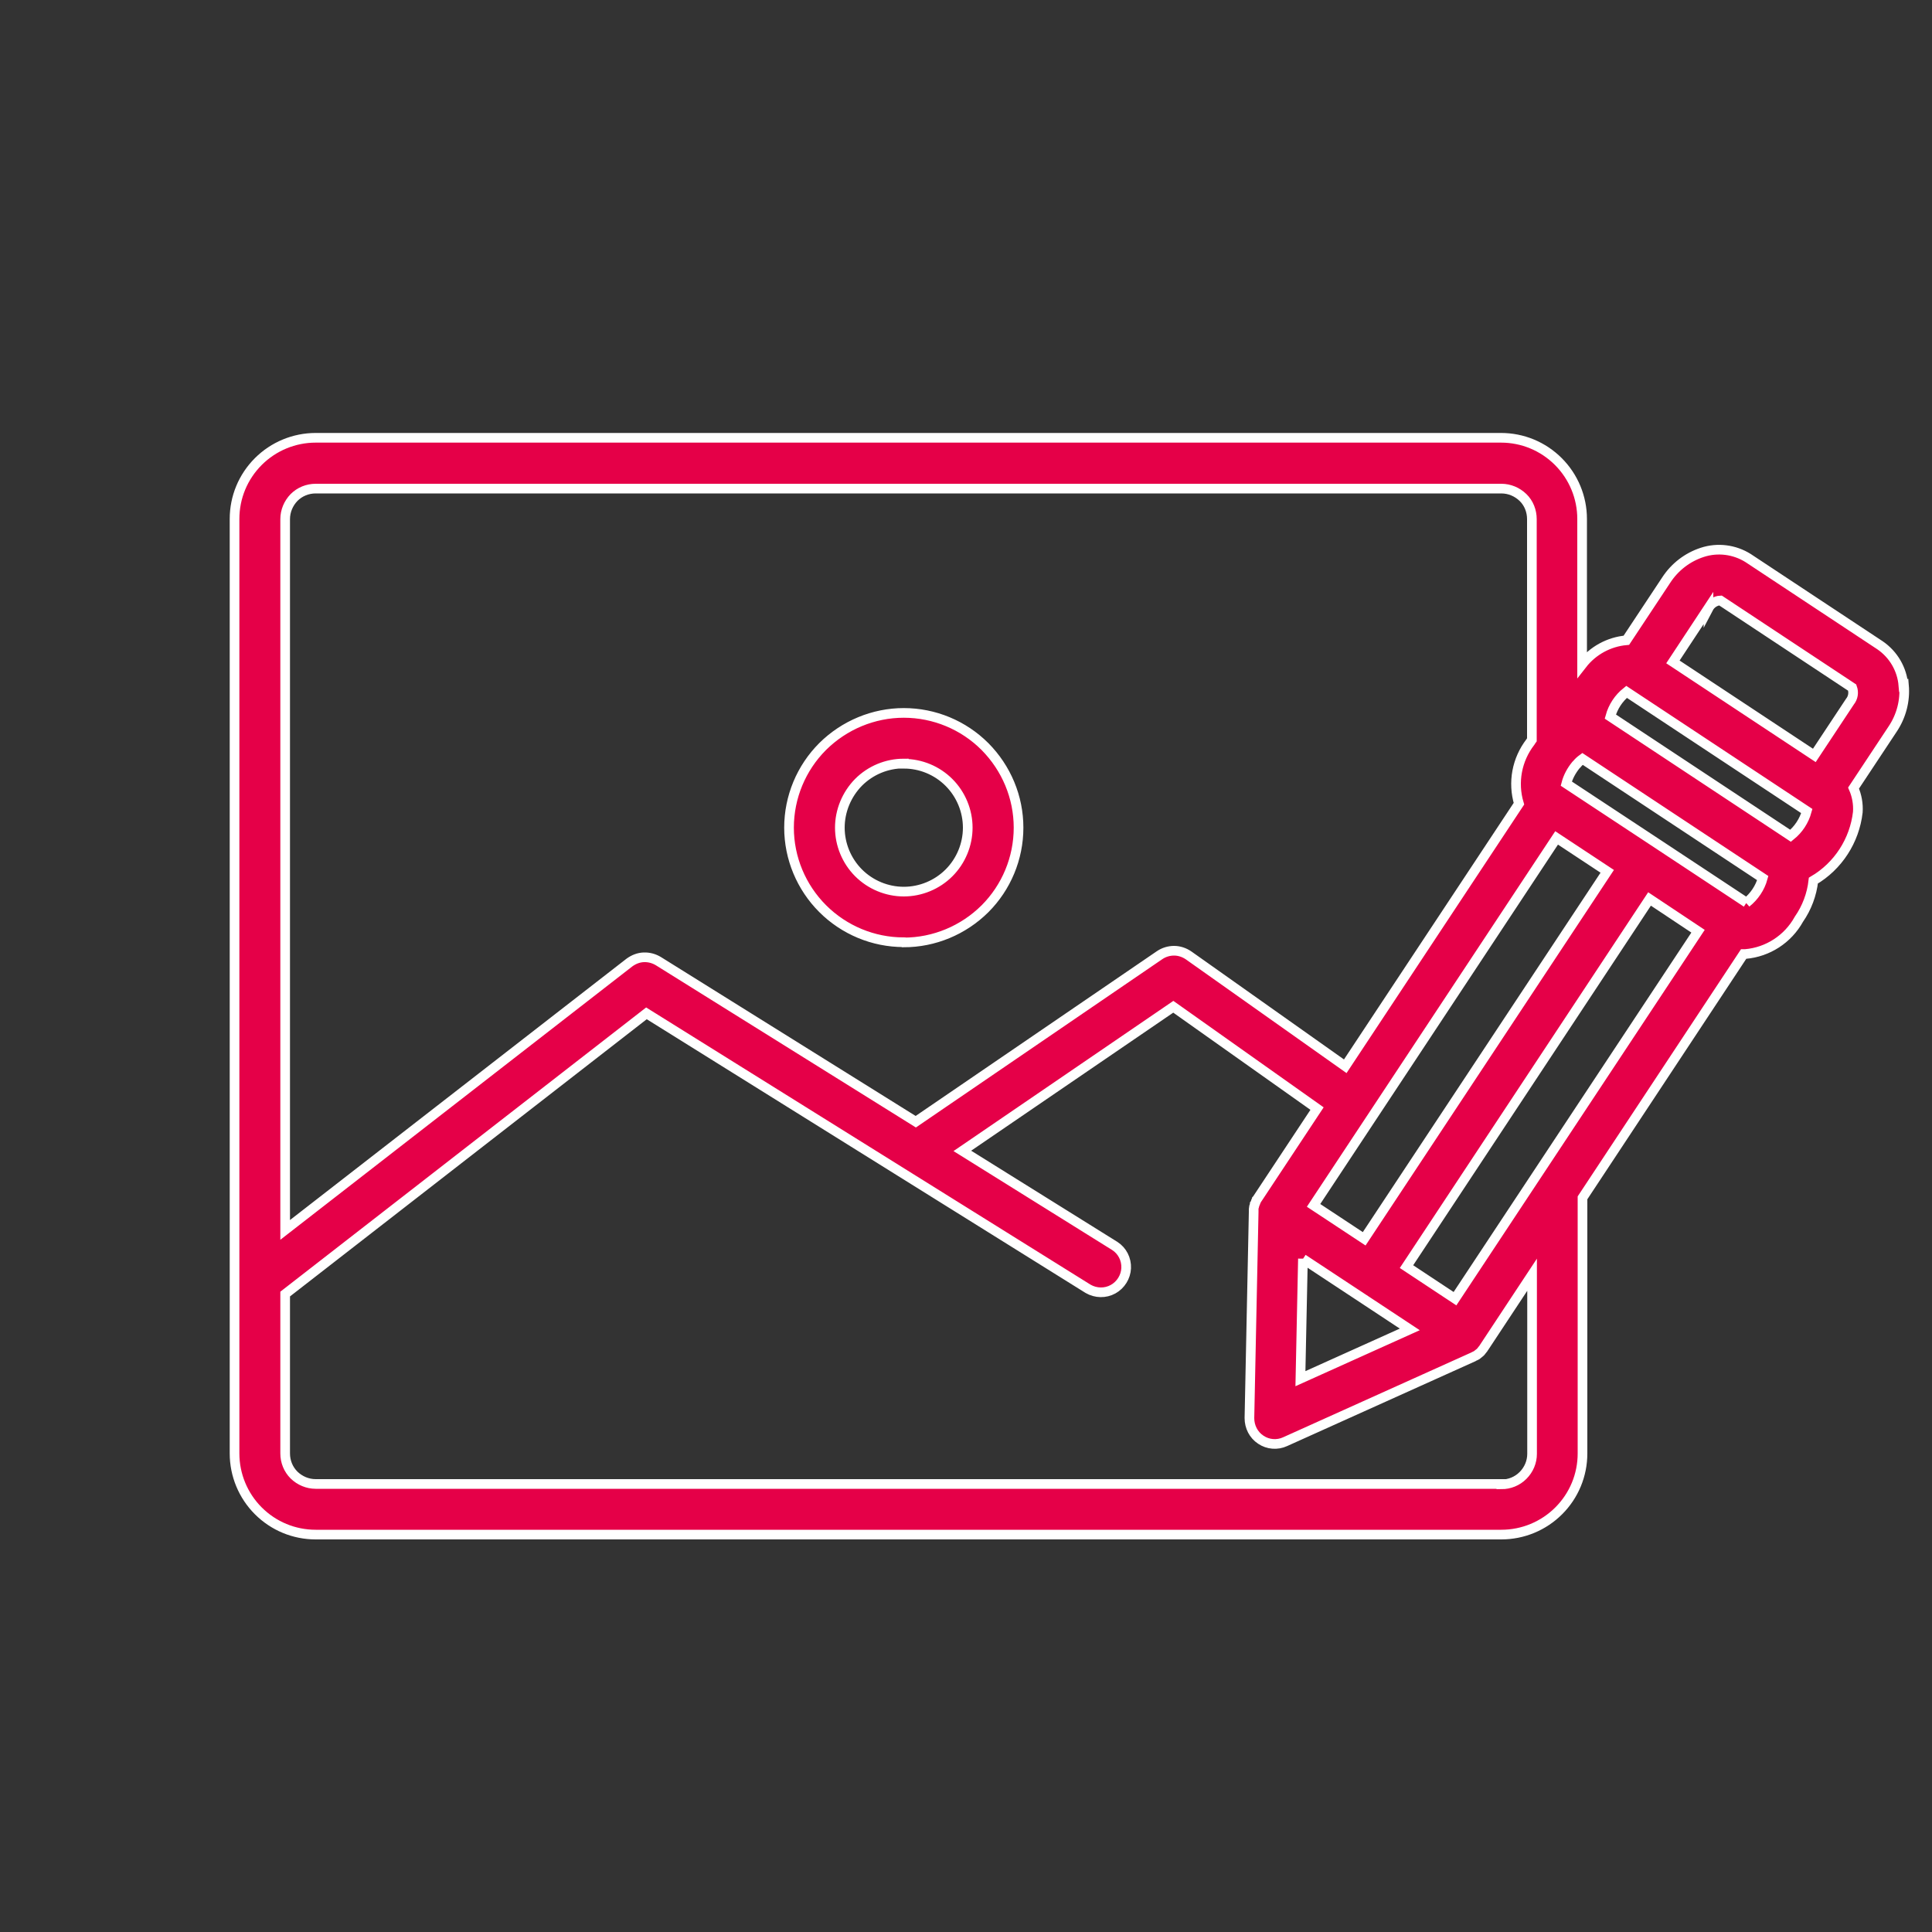 <?xml version="1.0" encoding="UTF-8"?><svg id="a" xmlns="http://www.w3.org/2000/svg" viewBox="0 0 100 100"><rect x="0" y="0" width="100" height="100" fill="#333333" stroke="none"/><defs><style>.c{fill:#e50048;stroke:#fff;stroke-miterlimit:10;stroke-width:.5px;}</style></defs><path id="b" class="c" d="m46.78,48.78c1.57,0,3.08-.63,4.2-1.74,1.11-1.11,1.74-2.62,1.74-4.2s-.63-3.08-1.74-4.2c-1.11-1.11-2.62-1.74-4.2-1.74-1.57,0-3.08.63-4.2,1.74-1.11,1.11-1.74,2.62-1.74,4.2,0,1.57.63,3.08,1.74,4.19s2.62,1.74,4.19,1.74h0Zm0-9.25c.88,0,1.72.35,2.34.97.62.62.97,1.47.97,2.34s-.35,1.72-.97,2.34c-.62.62-1.47.97-2.34.97s-1.72-.35-2.34-.97c-.62-.62-.97-1.47-.97-2.34s.35-1.72.97-2.35c.62-.62,1.46-.97,2.34-.97h0Zm51.74-4.05h0c-.07-.84-.51-1.6-1.21-2.08l-6.82-4.51h0c-.71-.45-1.59-.56-2.38-.3-.77.25-1.43.76-1.87,1.44l-2.06,3.11c-.9.08-1.73.53-2.29,1.25v-7.53c0-1.11-.44-2.18-1.23-2.97-.79-.79-1.85-1.23-2.97-1.23H16.34c-1.11,0-2.18.44-2.97,1.23-.79.79-1.23,1.85-1.23,2.97v48.37c0,1.11.44,2.18,1.23,2.97.79.79,1.85,1.23,2.97,1.23h61.37c1.11,0,2.18-.44,2.97-1.23s1.23-1.85,1.23-2.97v-13.23l8.34-12.62h.09c1.16-.1,2.2-.77,2.77-1.8.41-.59.67-1.28.75-2,1.28-.75,2.13-2.07,2.3-3.54.03-.43-.05-.86-.22-1.25l2.02-3.05h0c.45-.67.66-1.47.59-2.27h0Zm-10.09-4c.12-.23.36-.39.62-.4l6.82,4.51h0c.09.25.05.52-.12.73l-1.84,2.78-7.32-4.84,1.84-2.79Zm-.54,16.72l-8.38,12.67-4.2,6.35-2.51-1.66,12.58-19.03,2.51,1.67Zm-20.45,16.96l2.82,1.86,2.71,1.79-5.66,2.55.13-6.21Zm3.17-1.04l-2.62-1.73,12.58-19.02,2.62,1.73-12.58,19.02Zm12.74-27.03c.14-.51.43-.95.84-1.28l9.33,6.17h0c-.14.51-.43.95-.84,1.28l-9.33-6.17ZM16.34,25.29h61.37c.42,0,.82.17,1.12.46s.46.7.46,1.12v11.42s-.06.08-.08.12c-.7.91-.92,2.09-.59,3.19l-8.99,13.59-8.11-5.74h0c-.22-.15-.48-.24-.75-.24s-.53.08-.75.23l-12.62,8.62-13.32-8.31c-.23-.14-.49-.21-.76-.2-.27.01-.52.11-.74.27l-17.82,13.84V26.87c0-.42.17-.82.46-1.12.3-.3.7-.46,1.12-.46h0Zm61.37,51.52H16.34c-.42,0-.82-.17-1.12-.46-.3-.3-.46-.7-.46-1.12v-8.25l18.7-14.53,22.86,14.26c.4.23.89.24,1.29.02.4-.22.66-.64.68-1.09.02-.46-.2-.9-.59-1.15l-7.89-4.92,10.92-7.46,7.44,5.27-3.09,4.67s-.01.02-.02.03c0,.01-.03.05-.04.07s-.02.03-.02.05c0,.02-.02.05-.03.07,0,.02-.01.04-.02.05,0,.02-.02.04-.02.07s-.01.04-.02.06,0,.04-.01.06,0,.05-.01.07c0,.03,0,.03,0,.05s0,.05,0,.08v.03l-.22,10.66c0,.45.21.87.59,1.12.37.25.85.29,1.26.1l9.72-4.38s.03-.01.04-.02.04-.02.06-.03c.02-.01.04-.02.06-.03s.03-.02.05-.03l.06-.05.04-.03s.04-.03.06-.05.02-.02.03-.03h0s.04-.04.05-.06l.03-.04s.03-.04.05-.06.01-.02.02-.03l2.51-3.8v9.27h0c0,.42-.17.82-.47,1.12-.3.3-.7.46-1.12.46h0Zm12.69-30.09l-4.66-3.08-4.67-3.08c.09-.35.27-.68.5-.96l.05-.05c.08-.1.18-.19.29-.27l9.33,6.17c-.14.51-.44.95-.85,1.28h0Z"/></svg>